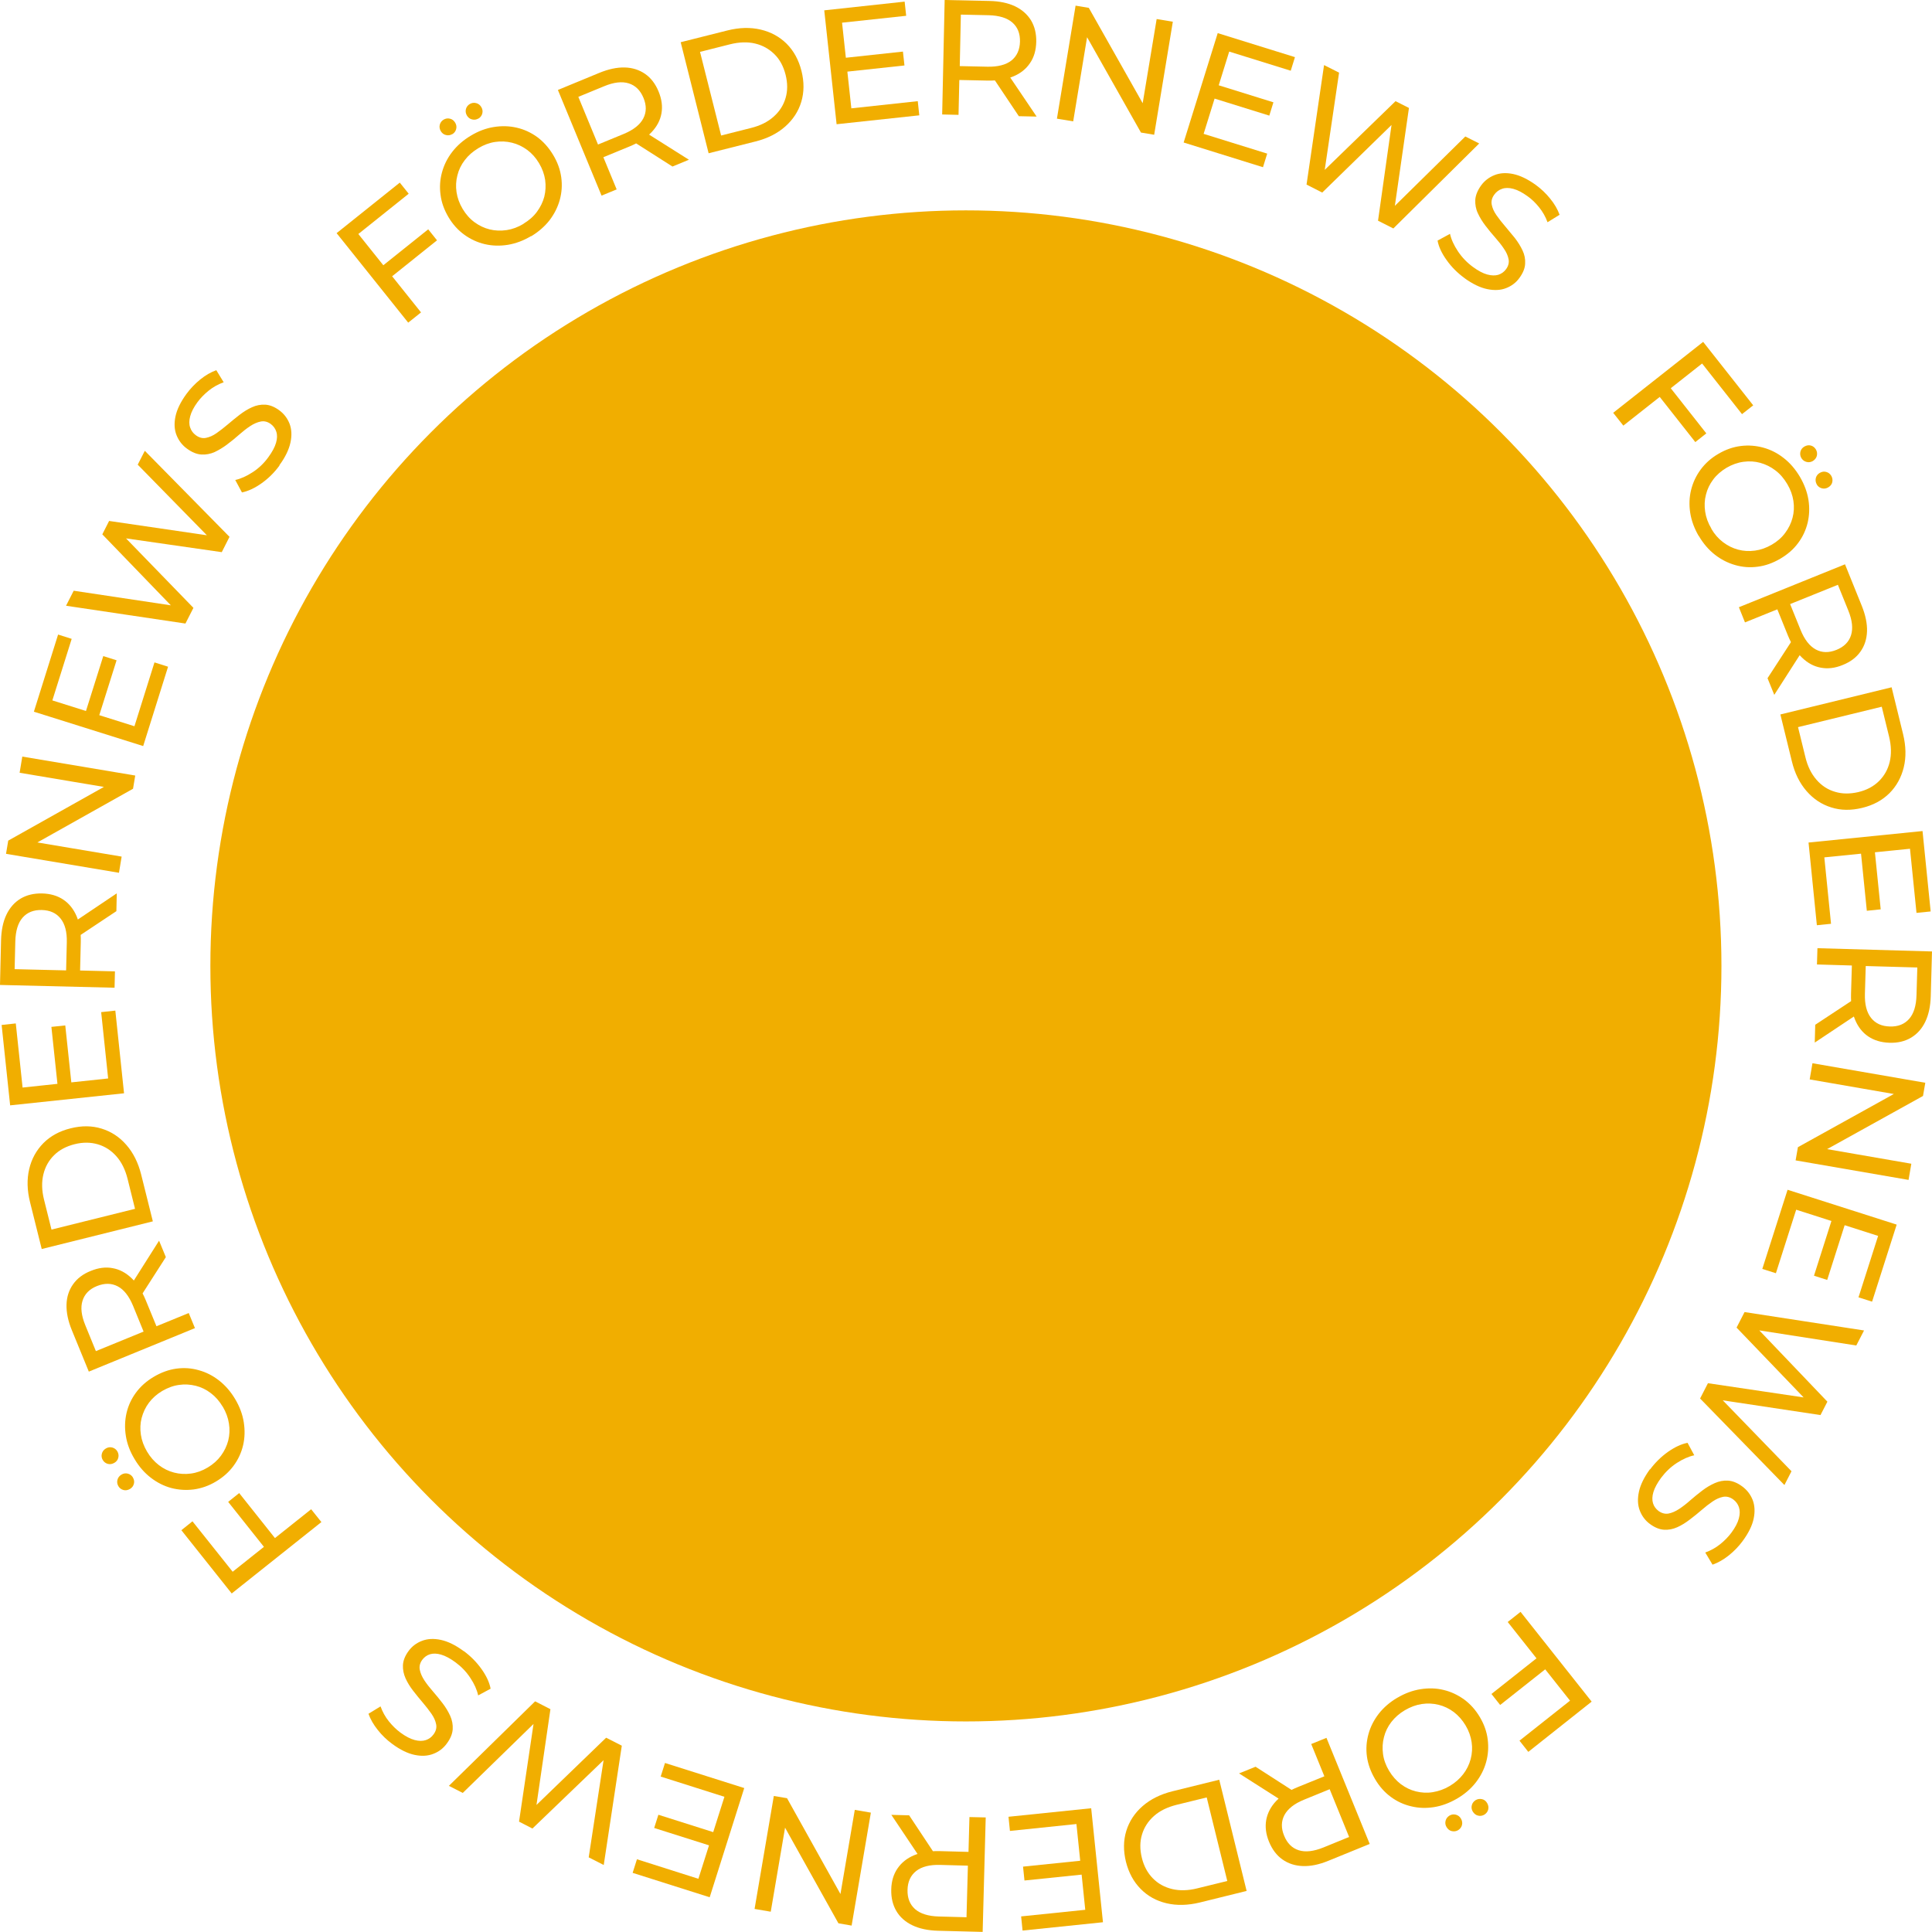 <svg xmlns="http://www.w3.org/2000/svg" id="Ebene_2" viewBox="0 0 201.86 201.85"><defs><style>.cls-1{fill:#f1ae00;}</style></defs><g id="Ebene_1-2"><path class="cls-1" d="M169.61,44.47l-1.06-1.34,9.4-7.41,5.23,6.63-1.17.92-4.17-5.29-8.23,6.49ZM174.46,40.43l3.82,4.85-1.15.91-3.82-4.85,1.16-.91Z"></path><path class="cls-1" d="M177.49,56.01c-.46-.79-.76-1.59-.89-2.42-.13-.83-.1-1.63.09-2.4.19-.77.52-1.48,1-2.13s1.09-1.2,1.85-1.64c.76-.45,1.54-.72,2.34-.82.8-.1,1.58-.04,2.35.17.77.21,1.48.57,2.14,1.09.66.51,1.22,1.17,1.69,1.96.46.79.76,1.59.89,2.4.13.82.1,1.61-.08,2.39-.19.78-.52,1.49-1,2.13-.48.65-1.1,1.19-1.87,1.64s-1.55.73-2.35.83c-.8.11-1.58.05-2.35-.17-.77-.22-1.48-.58-2.13-1.09-.65-.51-1.21-1.16-1.67-1.95ZM178.8,55.24c.33.57.74,1.04,1.23,1.41s1.01.63,1.58.78c.57.15,1.15.18,1.75.1.6-.08,1.19-.29,1.76-.62.57-.33,1.04-.74,1.4-1.23.36-.48.62-1.01.77-1.58.15-.57.18-1.15.09-1.76-.09-.6-.3-1.19-.64-1.76-.34-.58-.75-1.06-1.24-1.43-.48-.37-1.01-.63-1.58-.79s-1.16-.19-1.76-.11c-.6.08-1.19.29-1.76.62-.57.34-1.04.75-1.4,1.23s-.62,1.01-.76,1.59c-.15.57-.17,1.16-.08,1.77.09.6.3,1.19.65,1.77ZM188.21,47.86c-.12-.21-.15-.43-.1-.66.06-.23.19-.41.41-.54.23-.13.45-.17.68-.11.23.06.4.2.53.41.12.21.15.42.1.66-.06.23-.2.41-.42.55-.22.12-.44.16-.67.09-.23-.06-.4-.2-.53-.4ZM189.82,50.61c-.12-.21-.15-.43-.1-.66.06-.23.19-.41.41-.54.23-.13.45-.17.68-.1.23.06.4.2.53.41.12.21.15.43.1.66s-.2.41-.42.54c-.22.13-.44.16-.67.1-.23-.06-.41-.2-.53-.4Z"></path><path class="cls-1" d="M181.67,63.45l11.1-4.49,1.75,4.33c.39.97.58,1.87.55,2.68-.03.81-.26,1.52-.69,2.12-.43.61-1.05,1.07-1.85,1.39-.8.33-1.57.42-2.29.28-.73-.13-1.38-.49-1.96-1.05-.58-.56-1.07-1.33-1.47-2.3l-1.4-3.46,1.02.42-4.11,1.66-.64-1.59ZM184.67,70.87l2.89-4.45.69,1.7-2.87,4.48-.7-1.73ZM186.26,63.44l.49-1.03,1.38,3.41c.41,1.01.94,1.69,1.59,2.04.65.35,1.37.36,2.16.04.79-.32,1.3-.83,1.52-1.53.22-.7.13-1.55-.28-2.57l-1.38-3.41,1.08.39-6.56,2.65Z"></path><path class="cls-1" d="M186.01,74.65l11.63-2.84,1.2,4.9c.3,1.24.33,2.39.07,3.46-.26,1.06-.76,1.97-1.5,2.71-.75.74-1.69,1.25-2.85,1.53s-2.23.27-3.23-.05c-1-.31-1.86-.88-2.58-1.71s-1.23-1.86-1.53-3.1l-1.2-4.9ZM187.86,75.96l.77,3.14c.23.96.62,1.75,1.16,2.37.54.62,1.18,1.04,1.94,1.26.75.23,1.56.23,2.43.03.88-.21,1.59-.59,2.15-1.14.56-.55.94-1.22,1.13-2.01.19-.79.17-1.67-.06-2.63l-.77-3.14-8.74,2.13Z"></path><path class="cls-1" d="M190.61,89.58l.7,6.94-1.48.15-.87-8.64,11.91-1.2.85,8.4-1.48.15-.68-6.7-8.95.9ZM195.88,88.89l.62,6.12-1.45.15-.62-6.12,1.45-.15Z"></path><path class="cls-1" d="M189.66,107.07l4.43-2.92-.05,1.83-4.43,2.95.05-1.86ZM189.89,99.07l11.97.34-.13,4.67c-.03,1.05-.22,1.94-.57,2.67-.35.73-.85,1.29-1.49,1.67s-1.39.56-2.26.53-1.6-.25-2.21-.66-1.07-1-1.38-1.75c-.31-.75-.45-1.65-.42-2.7l.11-3.73.76.79-4.43-.13.05-1.71ZM194.1,100.91l.86-.75-.11,3.68c-.03,1.09.18,1.93.64,2.51.46.58,1.11.88,1.97.9.85.03,1.52-.24,2.01-.79.48-.55.74-1.37.77-2.47l.11-3.67.83.79-7.08-.2Z"></path><path class="cls-1" d="M189.37,111.09l11.79,2.04-.24,1.38-11.04,6.12.13-.72,9.69,1.68-.29,1.69-11.8-2.04.24-1.38,11.04-6.12-.12.72-9.69-1.68.29-1.69Z"></path><path class="cls-1" d="M187.67,126.39l-2.12,6.64-1.42-.45,2.64-8.27,11.4,3.64-2.57,8.05-1.42-.45,2.05-6.42-8.57-2.74ZM192.78,127.87l-1.87,5.86-1.38-.44,1.87-5.87,1.38.44Z"></path><path class="cls-1" d="M182.29,137.09l12.47,1.92-.81,1.57-11.5-1.79.41-.79,8.07,8.45-.72,1.4-11.53-1.74.39-.76,8.11,8.37-.74,1.44-8.81-9.04.82-1.6,10.7,1.59-.21.41-7.5-7.81.84-1.63Z"></path><path class="cls-1" d="M172.39,153.55c.54-.73,1.17-1.35,1.89-1.86.72-.5,1.4-.82,2.04-.94l.7,1.3c-.59.13-1.2.4-1.83.81-.63.41-1.17.93-1.63,1.54-.41.56-.68,1.06-.81,1.5s-.14.83-.04,1.16c.1.33.3.6.58.81.33.24.68.33,1.04.27.36-.07.73-.23,1.11-.48.38-.25.77-.55,1.16-.9.4-.35.81-.68,1.24-1.01s.87-.59,1.32-.79.91-.29,1.39-.26c.48.03.98.23,1.49.61.5.37.85.83,1.08,1.4.22.57.26,1.22.11,1.95-.15.73-.54,1.52-1.16,2.36-.41.56-.9,1.06-1.45,1.5-.55.44-1.12.76-1.69.96l-.76-1.27c.58-.21,1.1-.5,1.56-.87.46-.37.85-.77,1.17-1.2.4-.54.66-1.04.78-1.49.12-.45.12-.84.01-1.17-.11-.33-.31-.6-.59-.81-.34-.25-.69-.34-1.05-.28-.36.07-.73.23-1.1.48s-.76.55-1.16.9c-.4.34-.81.68-1.24,1-.43.33-.86.6-1.31.8s-.91.29-1.38.26-.97-.23-1.47-.6c-.49-.36-.84-.83-1.06-1.4-.22-.57-.25-1.23-.09-1.97.16-.74.55-1.53,1.17-2.38Z"></path><path class="cls-1" d="M161.58,174.31l-4.84,3.83-.91-1.15,4.84-3.83.91,1.15ZM157.53,169.47l1.34-1.06,7.43,9.38-6.62,5.25-.92-1.17,5.28-4.18-6.51-8.22Z"></path><path class="cls-1" d="M146.01,177.38c.78-.46,1.59-.76,2.42-.89s1.63-.11,2.4.08c.77.18,1.48.52,2.14.99.65.48,1.2,1.09,1.65,1.85.45.76.72,1.53.82,2.33.1.8.05,1.58-.16,2.35s-.57,1.48-1.08,2.14c-.51.66-1.16,1.22-1.96,1.69-.79.46-1.59.76-2.4.89-.82.13-1.61.11-2.39-.08-.78-.18-1.49-.51-2.14-.99-.65-.48-1.2-1.1-1.65-1.87-.45-.77-.73-1.55-.84-2.34-.11-.8-.05-1.58.16-2.35.21-.77.58-1.48,1.08-2.13.51-.65,1.16-1.21,1.94-1.67ZM146.78,178.69c-.57.34-1.04.75-1.41,1.23-.37.48-.63,1.01-.77,1.58-.15.57-.18,1.15-.1,1.76.08.6.29,1.18.63,1.75.34.57.75,1.03,1.23,1.4.48.36,1.01.62,1.58.76s1.16.18,1.76.08,1.19-.3,1.76-.64c.58-.34,1.05-.76,1.42-1.24.37-.48.63-1.01.78-1.58.15-.57.19-1.16.1-1.76s-.29-1.18-.63-1.75c-.34-.57-.75-1.03-1.23-1.4-.48-.36-1.02-.62-1.59-.76-.57-.14-1.16-.17-1.76-.08-.6.09-1.19.31-1.77.65ZM151.44,189.7c.21-.12.42-.16.66-.1.23.06.41.19.54.41.13.22.17.45.11.68-.06.23-.2.4-.4.53-.21.12-.42.15-.66.1s-.41-.2-.55-.42c-.13-.21-.16-.44-.1-.67.06-.23.2-.4.4-.53ZM154.18,188.08c.21-.12.42-.15.66-.1s.41.19.54.41c.13.23.17.45.11.68-.06.23-.2.4-.4.53-.21.12-.43.16-.66.1-.23-.05-.41-.2-.55-.42-.13-.22-.16-.44-.1-.67.06-.23.2-.4.4-.53Z"></path><path class="cls-1" d="M131.18,184.59l4.46,2.87-1.69.69-4.49-2.86,1.73-.7ZM138.59,181.57l4.52,11.09-4.32,1.76c-.97.4-1.86.58-2.67.55-.81-.03-1.52-.26-2.13-.69-.61-.43-1.07-1.05-1.4-1.85-.33-.8-.42-1.57-.29-2.29.14-.73.48-1.38,1.04-1.97s1.33-1.08,2.3-1.47l3.45-1.4-.42,1.02-1.67-4.1,1.58-.64ZM138.61,186.16l1.03.49-3.4,1.39c-1.01.41-1.69.95-2.04,1.6-.34.65-.36,1.37-.03,2.16.32.79.83,1.3,1.53,1.52.7.22,1.55.12,2.57-.29l3.4-1.39-.39,1.08-2.67-6.56Z"></path><path class="cls-1" d="M127.39,185.95l2.86,11.62-4.9,1.21c-1.24.3-2.39.33-3.46.08-1.07-.25-1.97-.75-2.71-1.5-.74-.75-1.25-1.69-1.54-2.84-.28-1.15-.27-2.23.04-3.23.31-1,.88-1.87,1.71-2.59.83-.72,1.86-1.23,3.1-1.54l4.9-1.21ZM126.08,187.8l-3.14.77c-.96.24-1.75.62-2.36,1.16-.61.54-1.03,1.18-1.26,1.94-.23.75-.23,1.56-.02,2.43.21.87.6,1.59,1.15,2.15.55.56,1.22.93,2.01,1.12.79.19,1.67.17,2.63-.07l3.14-.77-2.15-8.73Z"></path><path class="cls-1" d="M112.46,190.58l-6.94.72-.15-1.48,8.64-.89,1.23,11.91-8.4.87-.15-1.48,6.7-.69-.92-8.95ZM113.16,195.85l-6.12.63-.15-1.45,6.12-.63.15,1.45Z"></path><path class="cls-1" d="M102.99,189.88l-.32,11.97-4.67-.12c-1.05-.03-1.94-.22-2.67-.57-.73-.35-1.29-.84-1.67-1.48-.38-.64-.56-1.39-.54-2.26.02-.87.24-1.6.66-2.21.42-.61,1-1.07,1.75-1.38.75-.31,1.65-.45,2.7-.42l3.73.1-.79.77.12-4.43,1.71.04ZM94.99,189.67l2.93,4.42-1.83-.05-2.96-4.42,1.86.05ZM101.16,194.09l.75.86-3.68-.1c-1.09-.03-1.93.18-2.51.64-.58.46-.88,1.12-.9,1.97-.02.86.24,1.52.79,2.01.55.48,1.38.74,2.47.77l3.67.1-.79.83.19-7.08Z"></path><path class="cls-1" d="M90.99,189.39l-2.01,11.8-1.38-.24-6.15-11.02.73.12-1.65,9.69-1.69-.29,2.01-11.8,1.38.23,6.15,11.03-.72-.12,1.65-9.69,1.69.29Z"></path><path class="cls-1" d="M75.68,187.73l-6.65-2.11.45-1.42,8.28,2.62-3.61,11.41-8.05-2.55.45-1.42,6.42,2.04,2.72-8.57ZM74.22,192.85l-5.87-1.86.44-1.38,5.87,1.86-.44,1.38Z"></path><path class="cls-1" d="M64.97,182.38l-1.89,12.48-1.57-.8,1.76-11.51.79.4-8.43,8.1-1.4-.72,1.71-11.53.76.39-8.35,8.14-1.45-.74,9.01-8.83,1.6.82-1.56,10.71-.41-.21,7.79-7.52,1.63.83Z"></path><path class="cls-1" d="M48.46,172.51c.73.54,1.35,1.17,1.86,1.89.51.72.82,1.4.94,2.04l-1.3.7c-.13-.59-.4-1.2-.82-1.83-.41-.63-.93-1.17-1.54-1.62-.56-.41-1.06-.68-1.51-.81-.44-.13-.83-.14-1.16-.04-.33.1-.6.3-.81.58-.24.33-.33.68-.26,1.04.07.36.23.73.48,1.11.25.38.55.76.9,1.16.35.4.68.81,1.01,1.24.33.43.59.87.79,1.31.2.45.29.91.26,1.39-.03.48-.23.98-.61,1.49-.36.5-.83.86-1.4,1.08-.57.23-1.22.27-1.95.12-.73-.15-1.52-.53-2.37-1.16-.56-.41-1.06-.89-1.5-1.45-.44-.55-.77-1.12-.97-1.69l1.26-.77c.21.58.5,1.1.87,1.56.37.46.77.85,1.2,1.17.54.4,1.04.66,1.49.78.45.12.84.12,1.17.01.33-.11.6-.31.81-.6.25-.34.34-.69.27-1.05-.07-.36-.23-.73-.49-1.1-.26-.37-.56-.76-.9-1.16-.34-.4-.68-.81-1.01-1.24-.33-.43-.6-.86-.8-1.31-.2-.45-.29-.91-.27-1.38.03-.48.22-.97.59-1.47.36-.49.82-.84,1.4-1.06.57-.22,1.23-.26,1.97-.1.74.16,1.53.54,2.38,1.17Z"></path><path class="cls-1" d="M32.51,157.69l1.07,1.34-9.37,7.46-5.26-6.61,1.16-.93,4.2,5.27,8.2-6.53ZM27.68,161.75l-3.84-4.83,1.15-.92,3.84,4.83-1.15.91Z"></path><path class="cls-1" d="M12.26,151.64c.12.21.16.43.1.66-.05.23-.19.41-.41.54-.23.13-.45.17-.68.11-.23-.06-.41-.2-.53-.4s-.16-.42-.1-.66c.06-.23.19-.41.42-.55.22-.13.44-.16.67-.1s.41.2.53.4ZM13.89,154.38c.12.21.16.42.1.65-.06.23-.19.41-.41.54-.23.13-.45.17-.68.11-.23-.06-.41-.2-.53-.4-.12-.21-.16-.42-.1-.66.06-.23.19-.41.42-.55.22-.13.44-.16.67-.1.23.06.41.2.53.4ZM24.57,146.18c.47.79.77,1.59.9,2.42.13.83.11,1.63-.07,2.4-.18.77-.51,1.49-.99,2.14-.47.65-1.09,1.2-1.84,1.65-.75.45-1.53.72-2.33.83-.8.1-1.58.05-2.35-.15-.77-.21-1.48-.57-2.14-1.08-.66-.51-1.23-1.16-1.7-1.96-.47-.78-.77-1.58-.9-2.4-.13-.81-.11-1.61.07-2.39s.51-1.49.99-2.14c.48-.65,1.1-1.2,1.86-1.65s1.55-.74,2.34-.85c.8-.11,1.58-.06,2.35.16.77.21,1.48.57,2.13,1.08.65.51,1.21,1.15,1.68,1.94ZM23.26,146.96c-.34-.57-.75-1.04-1.23-1.4-.48-.37-1.01-.63-1.58-.77s-1.16-.18-1.75-.09c-.6.08-1.18.3-1.75.63-.57.34-1.03.75-1.39,1.23s-.61,1.02-.76,1.59c-.15.57-.17,1.15-.08,1.76.09.6.31,1.19.64,1.75.34.58.76,1.05,1.24,1.42.48.37,1.01.63,1.59.78s1.16.18,1.76.1c.6-.08,1.18-.29,1.75-.63.57-.34,1.03-.75,1.39-1.24.36-.49.61-1.02.76-1.59.14-.57.17-1.16.07-1.77-.09-.6-.31-1.19-.65-1.77Z"></path><path class="cls-1" d="M20.36,138.77l-11.08,4.54-1.77-4.32c-.4-.97-.58-1.86-.56-2.67.02-.81.25-1.52.68-2.13.43-.61,1.04-1.08,1.85-1.4.8-.33,1.57-.43,2.29-.29.73.13,1.38.48,1.97,1.04.59.56,1.08,1.33,1.48,2.29l1.42,3.45-1.02-.41,4.1-1.68.65,1.58ZM15.77,138.8l-.48,1.03-1.39-3.4c-.42-1.01-.95-1.69-1.6-2.03-.65-.34-1.37-.35-2.17-.03s-1.29.84-1.51,1.54c-.22.7-.12,1.55.3,2.57l1.39,3.4-1.08-.39,6.55-2.68ZM17.32,131.36l-2.86,4.46-.69-1.69,2.85-4.5.71,1.72Z"></path><path class="cls-1" d="M15.97,127.61l-11.61,2.89-1.22-4.89c-.31-1.24-.34-2.39-.09-3.46.25-1.07.75-1.97,1.49-2.72.74-.74,1.69-1.26,2.84-1.54,1.15-.29,2.23-.28,3.23.03,1.01.31,1.87.87,2.59,1.7.72.82,1.24,1.86,1.55,3.1l1.22,4.89ZM14.11,126.31l-.78-3.14c-.24-.96-.63-1.75-1.17-2.36s-1.19-1.03-1.94-1.25c-.75-.22-1.56-.23-2.43-.01-.87.22-1.59.6-2.14,1.15-.56.55-.93,1.22-1.12,2.01-.19.79-.17,1.67.07,2.63l.78,3.13,8.73-2.17Z"></path><path class="cls-1" d="M11.3,112.69l-.73-6.94,1.48-.16.91,8.64-11.9,1.26-.89-8.4,1.48-.16.71,6.7,8.94-.95ZM6.02,113.41l-.65-6.12,1.45-.15.65,6.12-1.45.15Z"></path><path class="cls-1" d="M11.97,103.2l-11.97-.29.11-4.67c.03-1.05.21-1.94.56-2.67.35-.73.84-1.29,1.48-1.68.64-.38,1.39-.56,2.25-.54.87.02,1.61.24,2.22.65.61.41,1.07.99,1.39,1.74.31.75.46,1.65.43,2.7l-.09,3.73-.77-.79,4.43.11-.04,1.71ZM7.75,101.39l-.86.75.09-3.67c.03-1.09-.19-1.93-.65-2.5-.46-.58-1.12-.87-1.97-.89s-1.52.25-2,.8c-.48.55-.73,1.38-.76,2.47l-.09,3.68-.84-.79,7.08.17ZM12.16,95.2l-4.42,2.94.04-1.83,4.42-2.97-.04,1.87Z"></path><path class="cls-1" d="M12.43,91.19l-11.8-1.98.23-1.38,11.01-6.18-.12.72-9.7-1.63.28-1.69,11.8,1.98-.23,1.38-11.01,6.18.12-.72,9.7,1.63-.28,1.69Z"></path><path class="cls-1" d="M14.05,75.87l2.09-6.66,1.42.45-2.6,8.29-11.42-3.59,2.53-8.06,1.42.45-2.02,6.43,8.58,2.7ZM8.94,74.42l1.85-5.87,1.39.44-1.85,5.87-1.39-.44Z"></path><path class="cls-1" d="M19.38,65.15l-12.48-1.86.8-1.57,11.51,1.73-.4.79-8.12-8.41.71-1.4,11.54,1.69-.39.76-8.16-8.33.74-1.45,8.85,8.99-.81,1.6-10.71-1.54.21-.41,7.54,7.77-.83,1.63Z"></path><path class="cls-1" d="M29.2,48.64c-.54.74-1.17,1.36-1.88,1.86-.72.51-1.4.82-2.04.95l-.7-1.3c.59-.13,1.2-.41,1.83-.82.63-.41,1.17-.93,1.62-1.55.41-.56.68-1.06.81-1.51.13-.44.14-.83.03-1.16-.1-.33-.3-.6-.58-.81-.33-.24-.68-.33-1.04-.26-.36.07-.73.23-1.11.48-.38.25-.76.55-1.16.9-.39.35-.81.69-1.24,1.01-.43.33-.87.59-1.31.8-.45.2-.91.29-1.39.26-.48-.03-.98-.23-1.5-.61-.5-.36-.86-.83-1.09-1.4-.23-.57-.27-1.22-.12-1.95.15-.73.53-1.52,1.15-2.37.41-.56.89-1.06,1.44-1.51.55-.44,1.11-.77,1.68-.97l.77,1.26c-.58.21-1.1.5-1.56.87-.46.37-.85.77-1.17,1.2-.4.54-.65,1.04-.77,1.49-.12.45-.12.84,0,1.17.11.33.31.6.6.81.34.25.69.34,1.05.27s.73-.23,1.1-.49.76-.56,1.16-.9c.4-.34.81-.68,1.24-1.01.43-.33.86-.6,1.31-.8.45-.21.91-.29,1.38-.27.48.03.97.22,1.47.59.49.36.84.82,1.07,1.39.22.57.26,1.23.1,1.97s-.54,1.54-1.16,2.38Z"></path><path class="cls-1" d="M43.99,32.64l-1.34,1.07-7.48-9.35,6.6-5.28.93,1.16-5.26,4.21,6.55,8.19ZM39.92,27.82l4.82-3.86.92,1.15-4.82,3.86-.92-1.15Z"></path><path class="cls-1" d="M47.26,14.01c-.21.12-.42.16-.66.1-.23-.05-.41-.19-.54-.4-.13-.22-.17-.45-.11-.68.06-.23.2-.41.4-.53.21-.12.42-.16.66-.1.23.05.41.19.55.42.13.22.16.44.1.67-.06.23-.2.41-.4.53ZM55.48,24.67c-.78.47-1.59.77-2.42.91-.83.13-1.63.11-2.4-.07-.77-.18-1.49-.51-2.14-.98-.65-.47-1.21-1.08-1.66-1.84s-.73-1.53-.83-2.33c-.11-.8-.06-1.58.15-2.35.21-.77.56-1.48,1.07-2.14.51-.66,1.16-1.23,1.95-1.7.78-.47,1.58-.77,2.4-.9.82-.13,1.61-.11,2.39.07.78.18,1.49.51,2.14.98.65.48,1.2,1.1,1.66,1.86.46.76.74,1.54.85,2.34s.06,1.58-.15,2.35c-.21.77-.57,1.48-1.07,2.14-.51.65-1.15,1.21-1.93,1.68ZM54.7,23.37c.57-.34,1.04-.75,1.4-1.24s.62-1.01.77-1.58c.14-.57.17-1.15.09-1.75-.09-.6-.3-1.18-.64-1.75-.34-.57-.75-1.03-1.24-1.39-.49-.36-1.02-.61-1.59-.75-.57-.14-1.16-.17-1.76-.08s-1.19.31-1.75.65c-.58.35-1.05.76-1.42,1.25-.37.48-.63,1.01-.77,1.59-.15.57-.18,1.16-.09,1.76.09.6.3,1.18.64,1.75.34.57.75,1.03,1.24,1.39.49.36,1.02.61,1.59.75.57.14,1.16.16,1.77.07.6-.09,1.19-.31,1.77-.66ZM49.99,12.38c-.21.12-.42.16-.66.1-.23-.05-.41-.19-.54-.4-.13-.22-.17-.45-.11-.68.06-.23.2-.41.4-.53.21-.12.42-.16.66-.1s.41.19.55.42c.13.22.16.44.1.67-.06.23-.2.41-.4.53Z"></path><path class="cls-1" d="M62.86,20.46l-4.57-11.06,4.31-1.78c.97-.4,1.86-.59,2.67-.57.81.02,1.52.25,2.13.67s1.08,1.04,1.41,1.84.43,1.56.3,2.29-.48,1.38-1.04,1.97c-.56.59-1.32,1.08-2.29,1.48l-3.45,1.42.41-1.02,1.69,4.09-1.58.65ZM62.81,15.87l-1.03-.48,3.4-1.4c1.01-.42,1.69-.96,2.03-1.61.34-.65.35-1.37.02-2.16-.33-.79-.84-1.29-1.54-1.51-.7-.22-1.56-.12-2.57.3l-3.4,1.4.38-1.08,2.7,6.54ZM70.26,17.4l-4.47-2.85,1.69-.7,4.5,2.84-1.72.71Z"></path><path class="cls-1" d="M74.04,16.02l-2.92-11.61,4.89-1.23c1.24-.31,2.39-.34,3.46-.09,1.07.25,1.97.74,2.72,1.48.74.74,1.26,1.69,1.55,2.84.29,1.15.28,2.23-.02,3.23s-.87,1.87-1.69,2.59c-.82.72-1.85,1.24-3.09,1.55l-4.89,1.23ZM75.34,14.16l3.13-.79c.96-.24,1.75-.63,2.36-1.18.61-.54,1.03-1.19,1.25-1.95.22-.75.22-1.56,0-2.43-.22-.87-.6-1.59-1.16-2.14s-1.22-.93-2.02-1.12c-.79-.19-1.67-.16-2.63.08l-3.13.79,2.2,8.72Z"></path><path class="cls-1" d="M88.95,11.32l6.94-.75.16,1.48-8.64.93-1.29-11.9,8.4-.91.16,1.48-6.7.72.97,8.94ZM88.22,6.05l6.12-.66.16,1.45-6.12.66-.16-1.45Z"></path><path class="cls-1" d="M98.44,11.97l.26-11.97,4.67.1c1.05.02,1.94.21,2.67.55.73.35,1.29.84,1.68,1.47.38.63.57,1.39.55,2.25-.02.87-.23,1.61-.65,2.22-.41.61-.99,1.08-1.74,1.39-.75.31-1.65.46-2.69.44l-3.73-.08.79-.77-.1,4.43-1.71-.04ZM100.25,7.75l-.75-.86,3.68.08c1.09.02,1.93-.2,2.5-.65.57-.46.87-1.12.89-1.97.02-.86-.25-1.52-.8-2-.55-.48-1.38-.73-2.47-.76l-3.68-.08.79-.84-.15,7.08ZM106.45,12.14l-2.95-4.41,1.83.04,2.98,4.41-1.86-.04Z"></path><path class="cls-1" d="M110.43,12.4l1.95-11.81,1.38.23,6.21,10.99-.73-.12,1.61-9.7,1.69.28-1.95,11.81-1.38-.23-6.21-10.99.73.12-1.6,9.7-1.69-.28Z"></path><path class="cls-1" d="M125.74,13.98l6.66,2.07-.44,1.42-8.29-2.58,3.56-11.43,8.07,2.51-.44,1.42-6.43-2-2.67,8.59ZM127.17,8.86l5.88,1.83-.43,1.39-5.88-1.83.43-1.39Z"></path><path class="cls-1" d="M136.51,19.29l1.83-12.49,1.57.79-1.7,11.52-.79-.4,8.39-8.14,1.4.71-1.66,11.54-.76-.38,8.31-8.18,1.45.73-8.97,8.88-1.6-.81,1.51-10.71.41.21-7.75,7.56-1.63-.83Z"></path><path class="cls-1" d="M153.02,29.06c-.74-.54-1.36-1.16-1.87-1.88-.51-.71-.83-1.39-.95-2.04l1.3-.71c.13.59.41,1.2.83,1.83.42.63.94,1.17,1.55,1.62.56.41,1.06.68,1.51.8.44.12.83.13,1.16.03.33-.11.6-.3.81-.59.24-.33.33-.68.26-1.04-.07-.36-.23-.73-.49-1.1-.25-.38-.56-.76-.9-1.15-.35-.39-.69-.81-1.02-1.24s-.6-.87-.8-1.31c-.21-.44-.29-.91-.27-1.39.03-.48.23-.98.6-1.5.36-.5.83-.86,1.4-1.09.57-.23,1.22-.27,1.95-.12.73.15,1.52.53,2.37,1.14.56.41,1.07.89,1.51,1.44.45.55.77,1.11.98,1.68l-1.26.78c-.21-.58-.51-1.1-.88-1.56-.37-.46-.77-.85-1.21-1.16-.54-.39-1.04-.65-1.49-.77-.45-.12-.84-.12-1.17,0-.33.11-.6.31-.81.6-.25.34-.34.69-.27,1.05.07.36.23.73.49,1.1.26.37.56.76.9,1.15.34.4.68.81,1.02,1.23.33.43.6.86.81,1.31.21.44.3.9.27,1.38-.02.48-.22.97-.59,1.48-.35.49-.82.85-1.39,1.07-.57.23-1.23.26-1.97.11s-1.54-.54-2.39-1.15Z"></path><circle class="cls-1" cx="100.92" cy="100.92" r="78.94"></circle></g></svg>